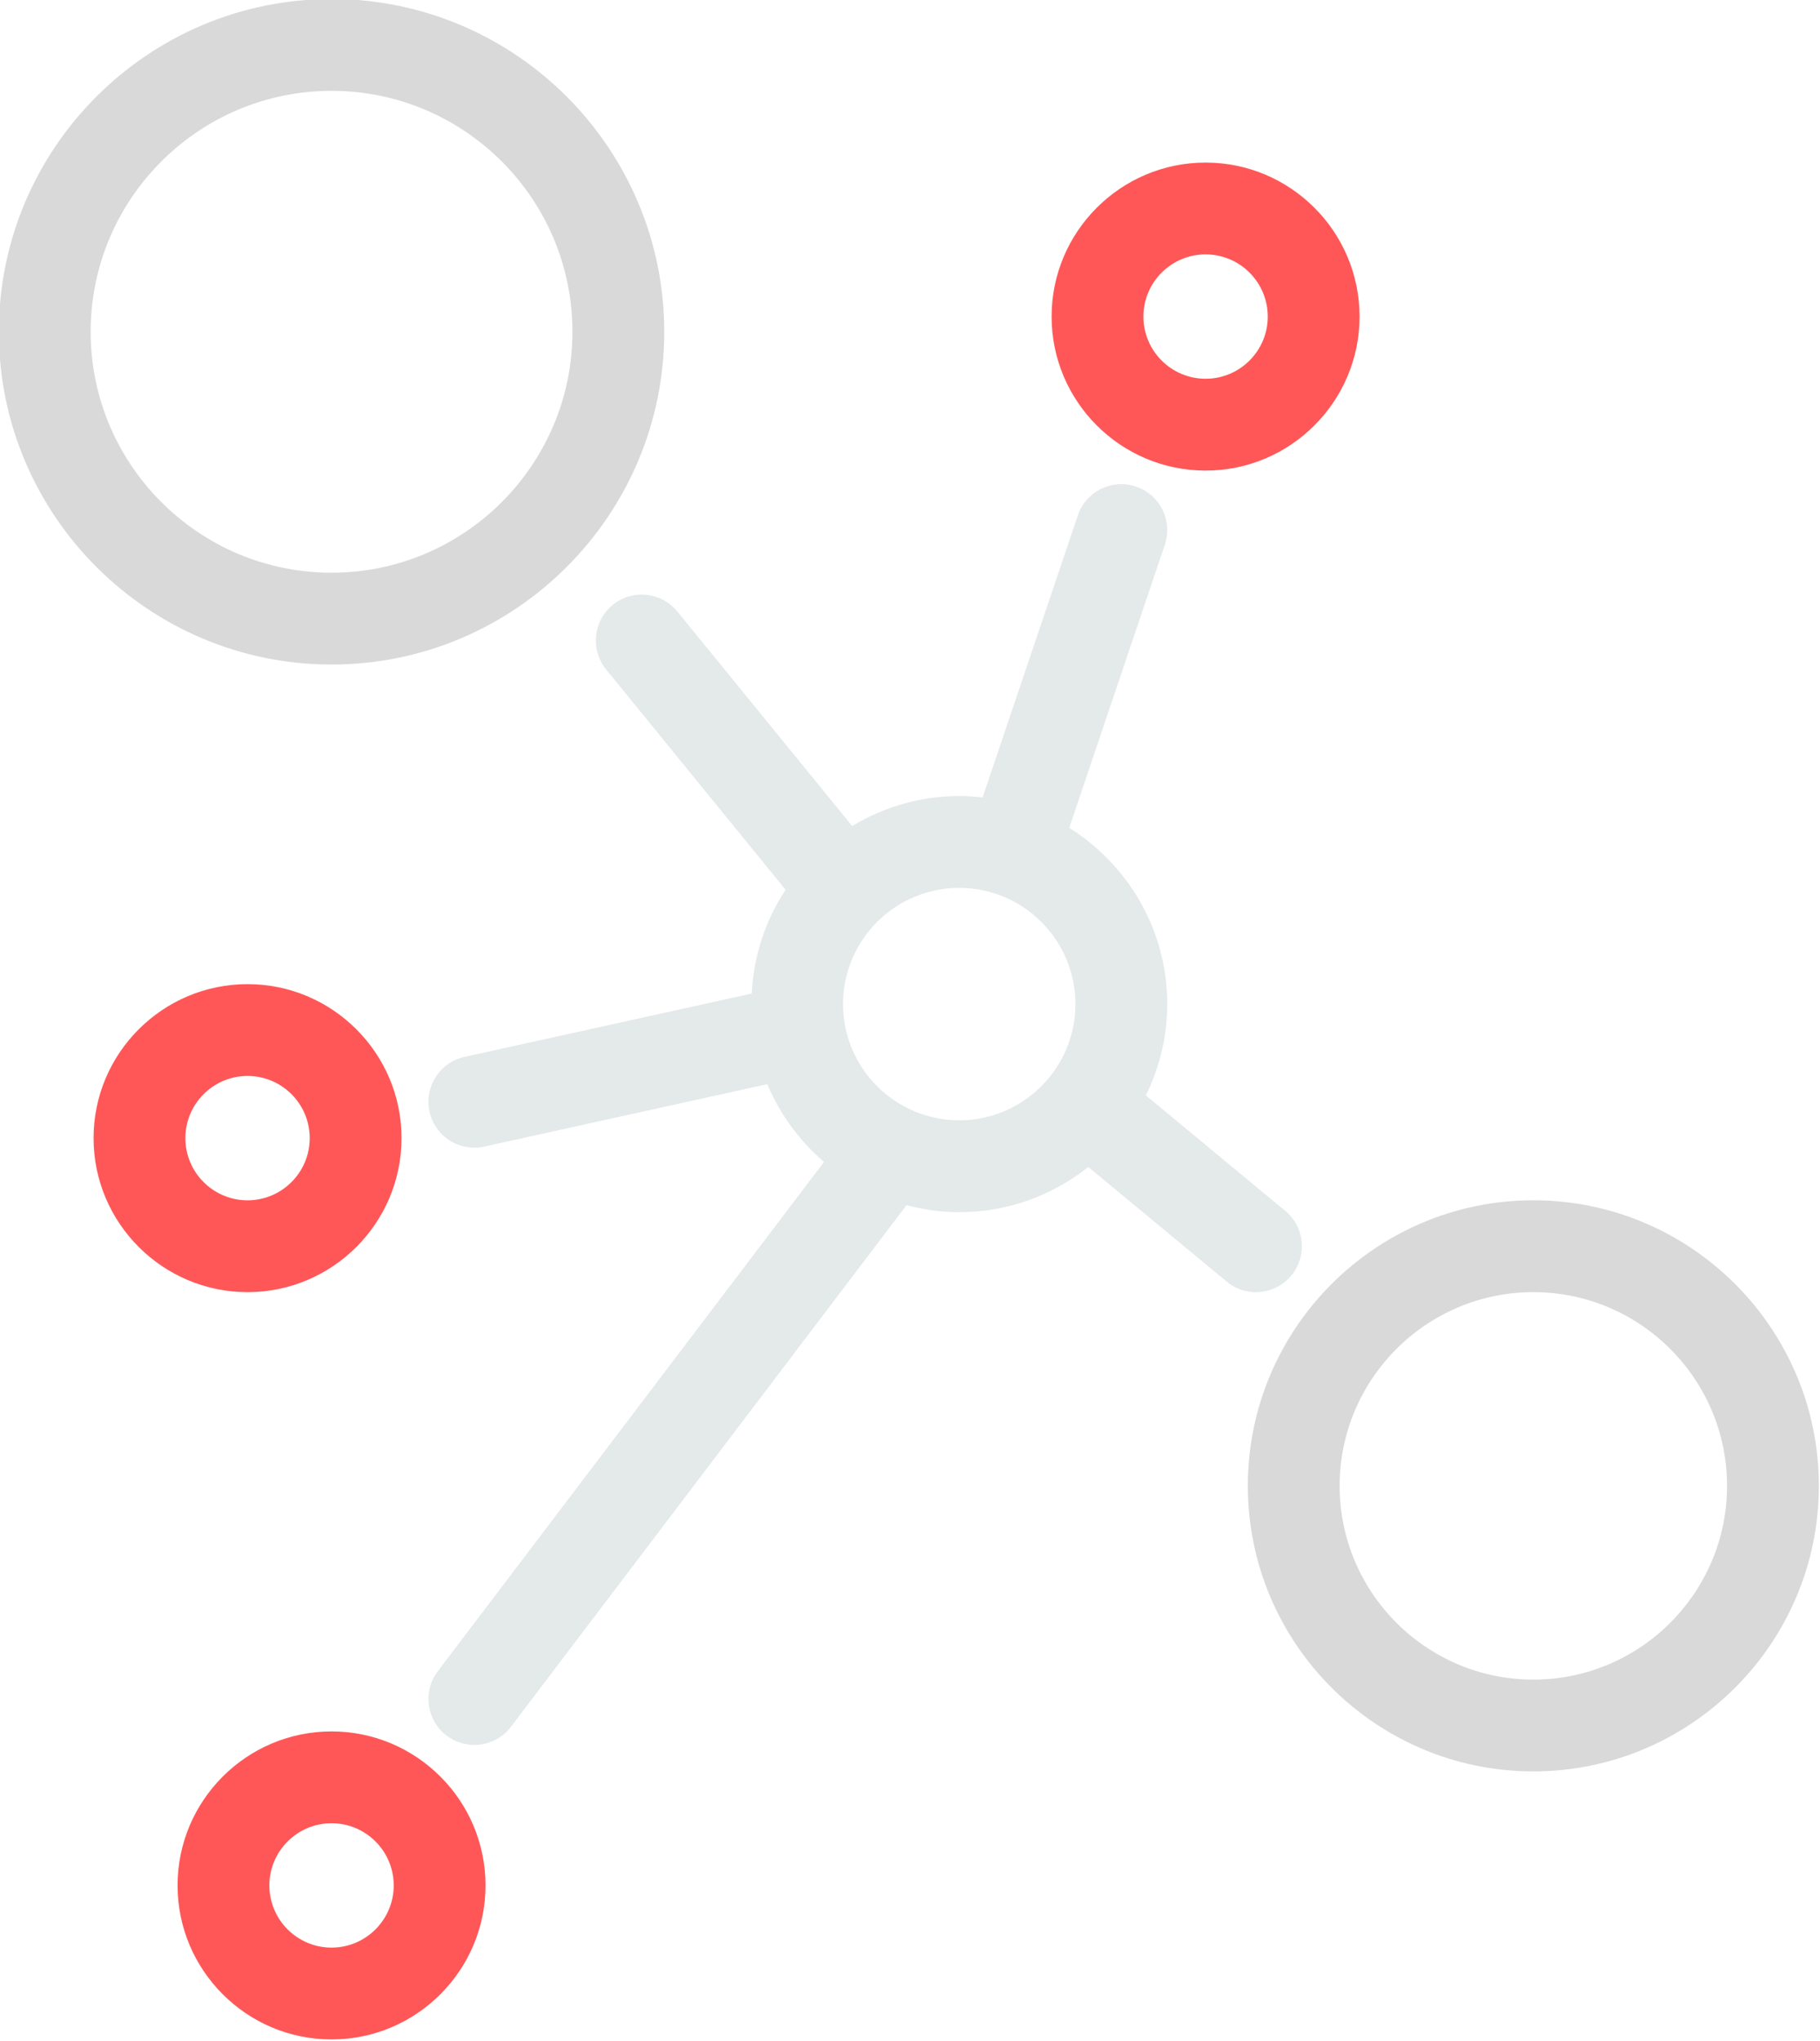 <?xml version="1.0" encoding="UTF-8" standalone="no"?><svg xmlns="http://www.w3.org/2000/svg" xmlns:xlink="http://www.w3.org/1999/xlink" fill="#000000" height="88.9" preserveAspectRatio="xMidYMid meet" version="1" viewBox="10.4 5.6 79.3 88.9" width="79.3" zoomAndPan="magnify"><g><g id="change1_1"><path d="M24.846,34.549c7.993,0,14.496-6.503,14.496-14.496c0-7.993-6.503-14.496-14.496-14.496 c-7.993,0-14.496,6.503-14.496,14.496C10.35,28.046,16.853,34.549,24.846,34.549z M24.846,9.557 c5.787,0,10.496,4.708,10.496,10.496c0,5.787-4.708,10.496-10.496,10.496c-5.788,0-10.496-4.708-10.496-10.496 C14.35,14.266,19.059,9.557,24.846,9.557z" fill="#d9d9d9"/></g><g id="change1_2"><path d="M77.21,57.888c-6.859,0-12.44,5.581-12.44,12.44s5.581,12.439,12.44,12.439s12.44-5.58,12.44-12.439 S84.069,57.888,77.21,57.888z M77.21,78.768c-4.654,0-8.44-3.786-8.44-8.439c0-4.654,3.786-8.44,8.44-8.44s8.44,3.786,8.44,8.44 C85.65,74.981,81.864,78.768,77.21,78.768z" fill="#d9d9d9"/></g><g id="change2_1"><path d="M62.929,26.1c3.699,0,6.709-3.01,6.709-6.709s-3.01-6.709-6.709-6.709s-6.709,3.01-6.709,6.709 S59.229,26.1,62.929,26.1z M62.929,16.682c1.494,0,2.709,1.215,2.709,2.709S64.423,22.1,62.929,22.1s-2.709-1.215-2.709-2.709 S61.435,16.682,62.929,16.682z" fill="#ff5757"/></g><g id="change2_2"><path d="M27.895,55.18c0-3.699-3.01-6.708-6.709-6.708s-6.709,3.009-6.709,6.708s3.01,6.709,6.709,6.709 S27.895,58.879,27.895,55.18z M18.477,55.18c0-1.493,1.215-2.709,2.709-2.709s2.709,1.216,2.709,2.709 c0,1.494-1.215,2.709-2.709,2.709S18.477,56.674,18.477,55.18z" fill="#ff5757"/></g><g id="change2_3"><path d="M24.846,81.025c-3.699,0-6.709,3.01-6.709,6.709s3.01,6.709,6.709,6.709s6.709-3.01,6.709-6.709 S28.545,81.025,24.846,81.025z M24.846,90.443c-1.494,0-2.709-1.215-2.709-2.709s1.215-2.709,2.709-2.709s2.709,1.215,2.709,2.709 S26.34,90.443,24.846,90.443z" fill="#ff5757"/></g><g id="change3_1"><path d="M66.665,61.164c0.705-0.851,0.586-2.111-0.265-2.815l-6.074-5.03c0.591-1.203,0.932-2.55,0.932-3.978 c0-3.237-1.711-6.074-4.27-7.678l4.164-12.331c0.354-1.046-0.208-2.181-1.255-2.535c-1.048-0.353-2.182,0.208-2.534,1.255 l-4.149,12.287c-0.335-0.038-0.674-0.061-1.019-0.061c-1.707,0-3.3,0.483-4.665,1.307l-7.618-9.347 c-0.699-0.856-1.958-0.985-2.814-0.287c-0.856,0.698-0.984,1.958-0.287,2.814l7.819,9.595c-0.866,1.31-1.392,2.857-1.476,4.521 l-12.517,2.761c-1.079,0.238-1.76,1.306-1.522,2.384c0.206,0.934,1.033,1.569,1.951,1.569c0.143,0,0.288-0.015,0.433-0.047 l12.332-2.72c0.551,1.316,1.406,2.472,2.474,3.388l-16.83,22.188c-0.668,0.88-0.496,2.135,0.385,2.803 c0.361,0.273,0.786,0.406,1.207,0.406c0.604,0,1.202-0.272,1.595-0.791l17.236-22.723c0.735,0.193,1.502,0.306,2.297,0.306 c2.125,0,4.077-0.74,5.624-1.969l6.031,4.994c0.373,0.31,0.825,0.46,1.274,0.46C65.699,61.889,66.27,61.642,66.665,61.164z M52.195,54.404c-2.792,0-5.063-2.271-5.063-5.063c0-2.792,2.271-5.063,5.063-5.063c2.791,0,5.063,2.271,5.063,5.063 C57.258,52.133,54.986,54.404,52.195,54.404z" fill="#e4e9ea"/></g></g></svg>